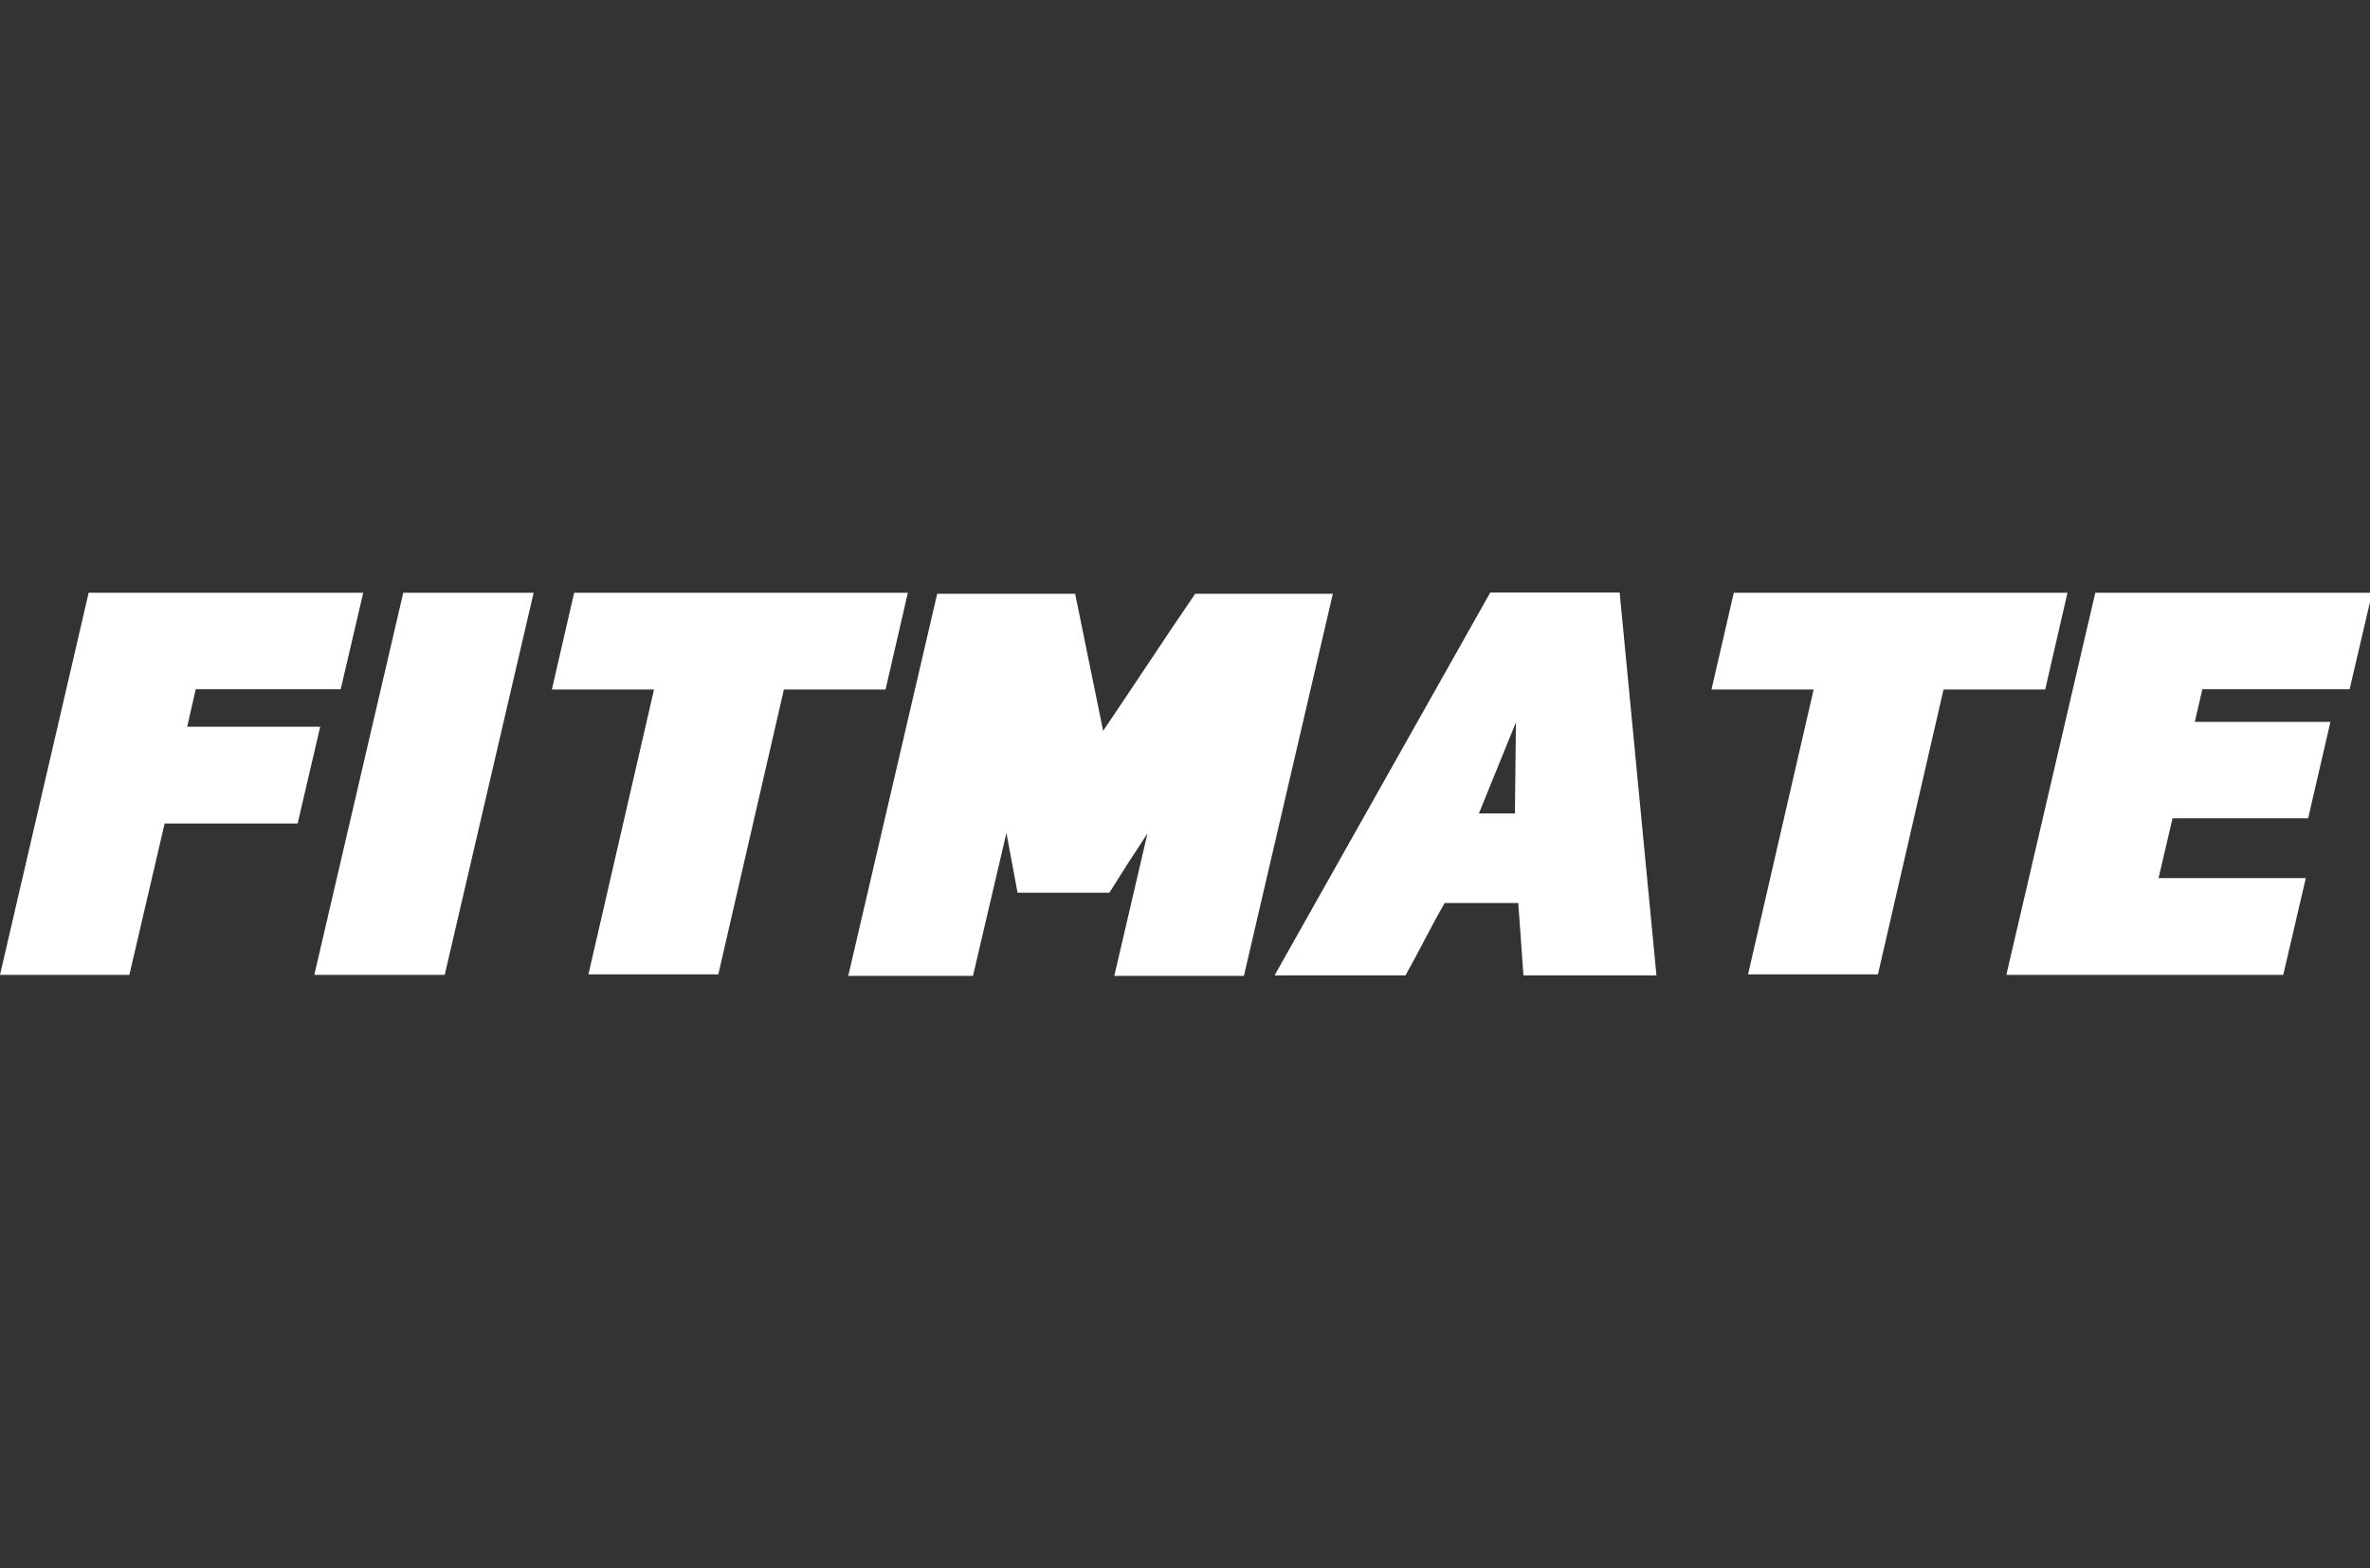 <svg width="68" height="45" viewBox="0 0 68 45" fill="none" xmlns="http://www.w3.org/2000/svg">
<rect x="0" y="0" width="68" height="45" fill="#333333" stroke="none"/>
<g clip-path="url(#clip0_2015_957)">
<path d="M10.422 17.008L9.775 19.776H5.616L5.371 20.851H9.187L8.54 23.627H4.724L3.712 27.97H0L2.544 17.007L10.422 17.008ZM15.311 17.008L12.76 27.971H9.018L11.57 17.008H15.311ZM20.61 27.956H16.883L18.765 19.783H15.834L16.474 17.007H26.048L25.408 19.783H22.492L20.61 27.956ZM24.338 28L26.89 17.037H30.848L31.651 20.969C32.536 19.666 33.399 18.34 34.292 17.037H38.242L35.69 28H31.971L32.923 23.914C32.551 24.473 32.187 25.04 31.83 25.614H29.196L28.876 23.899L27.917 28L24.338 28ZM40.327 27.985H36.57L42.759 17H46.471L47.527 27.985H43.711L43.562 25.909H41.45C41.055 26.594 40.713 27.3 40.327 27.985ZM42.432 23.34H43.466L43.495 20.726L42.432 23.34ZM53.882 27.956H50.155L52.037 19.783H49.106L49.746 17.007H59.32L58.681 19.783H55.764L53.882 27.956ZM65.511 27.971H57.566L60.118 17.008H68.062L67.415 19.776H63.19L62.974 20.711H66.865L66.225 23.479H62.334L61.933 25.195H66.158L65.511 27.971Z" fill="white"/>
</g>
<defs>
<clipPath id="clip0_2015_957">
<rect width="68" height="45" fill="white"/>
</clipPath>
</defs>
</svg>
